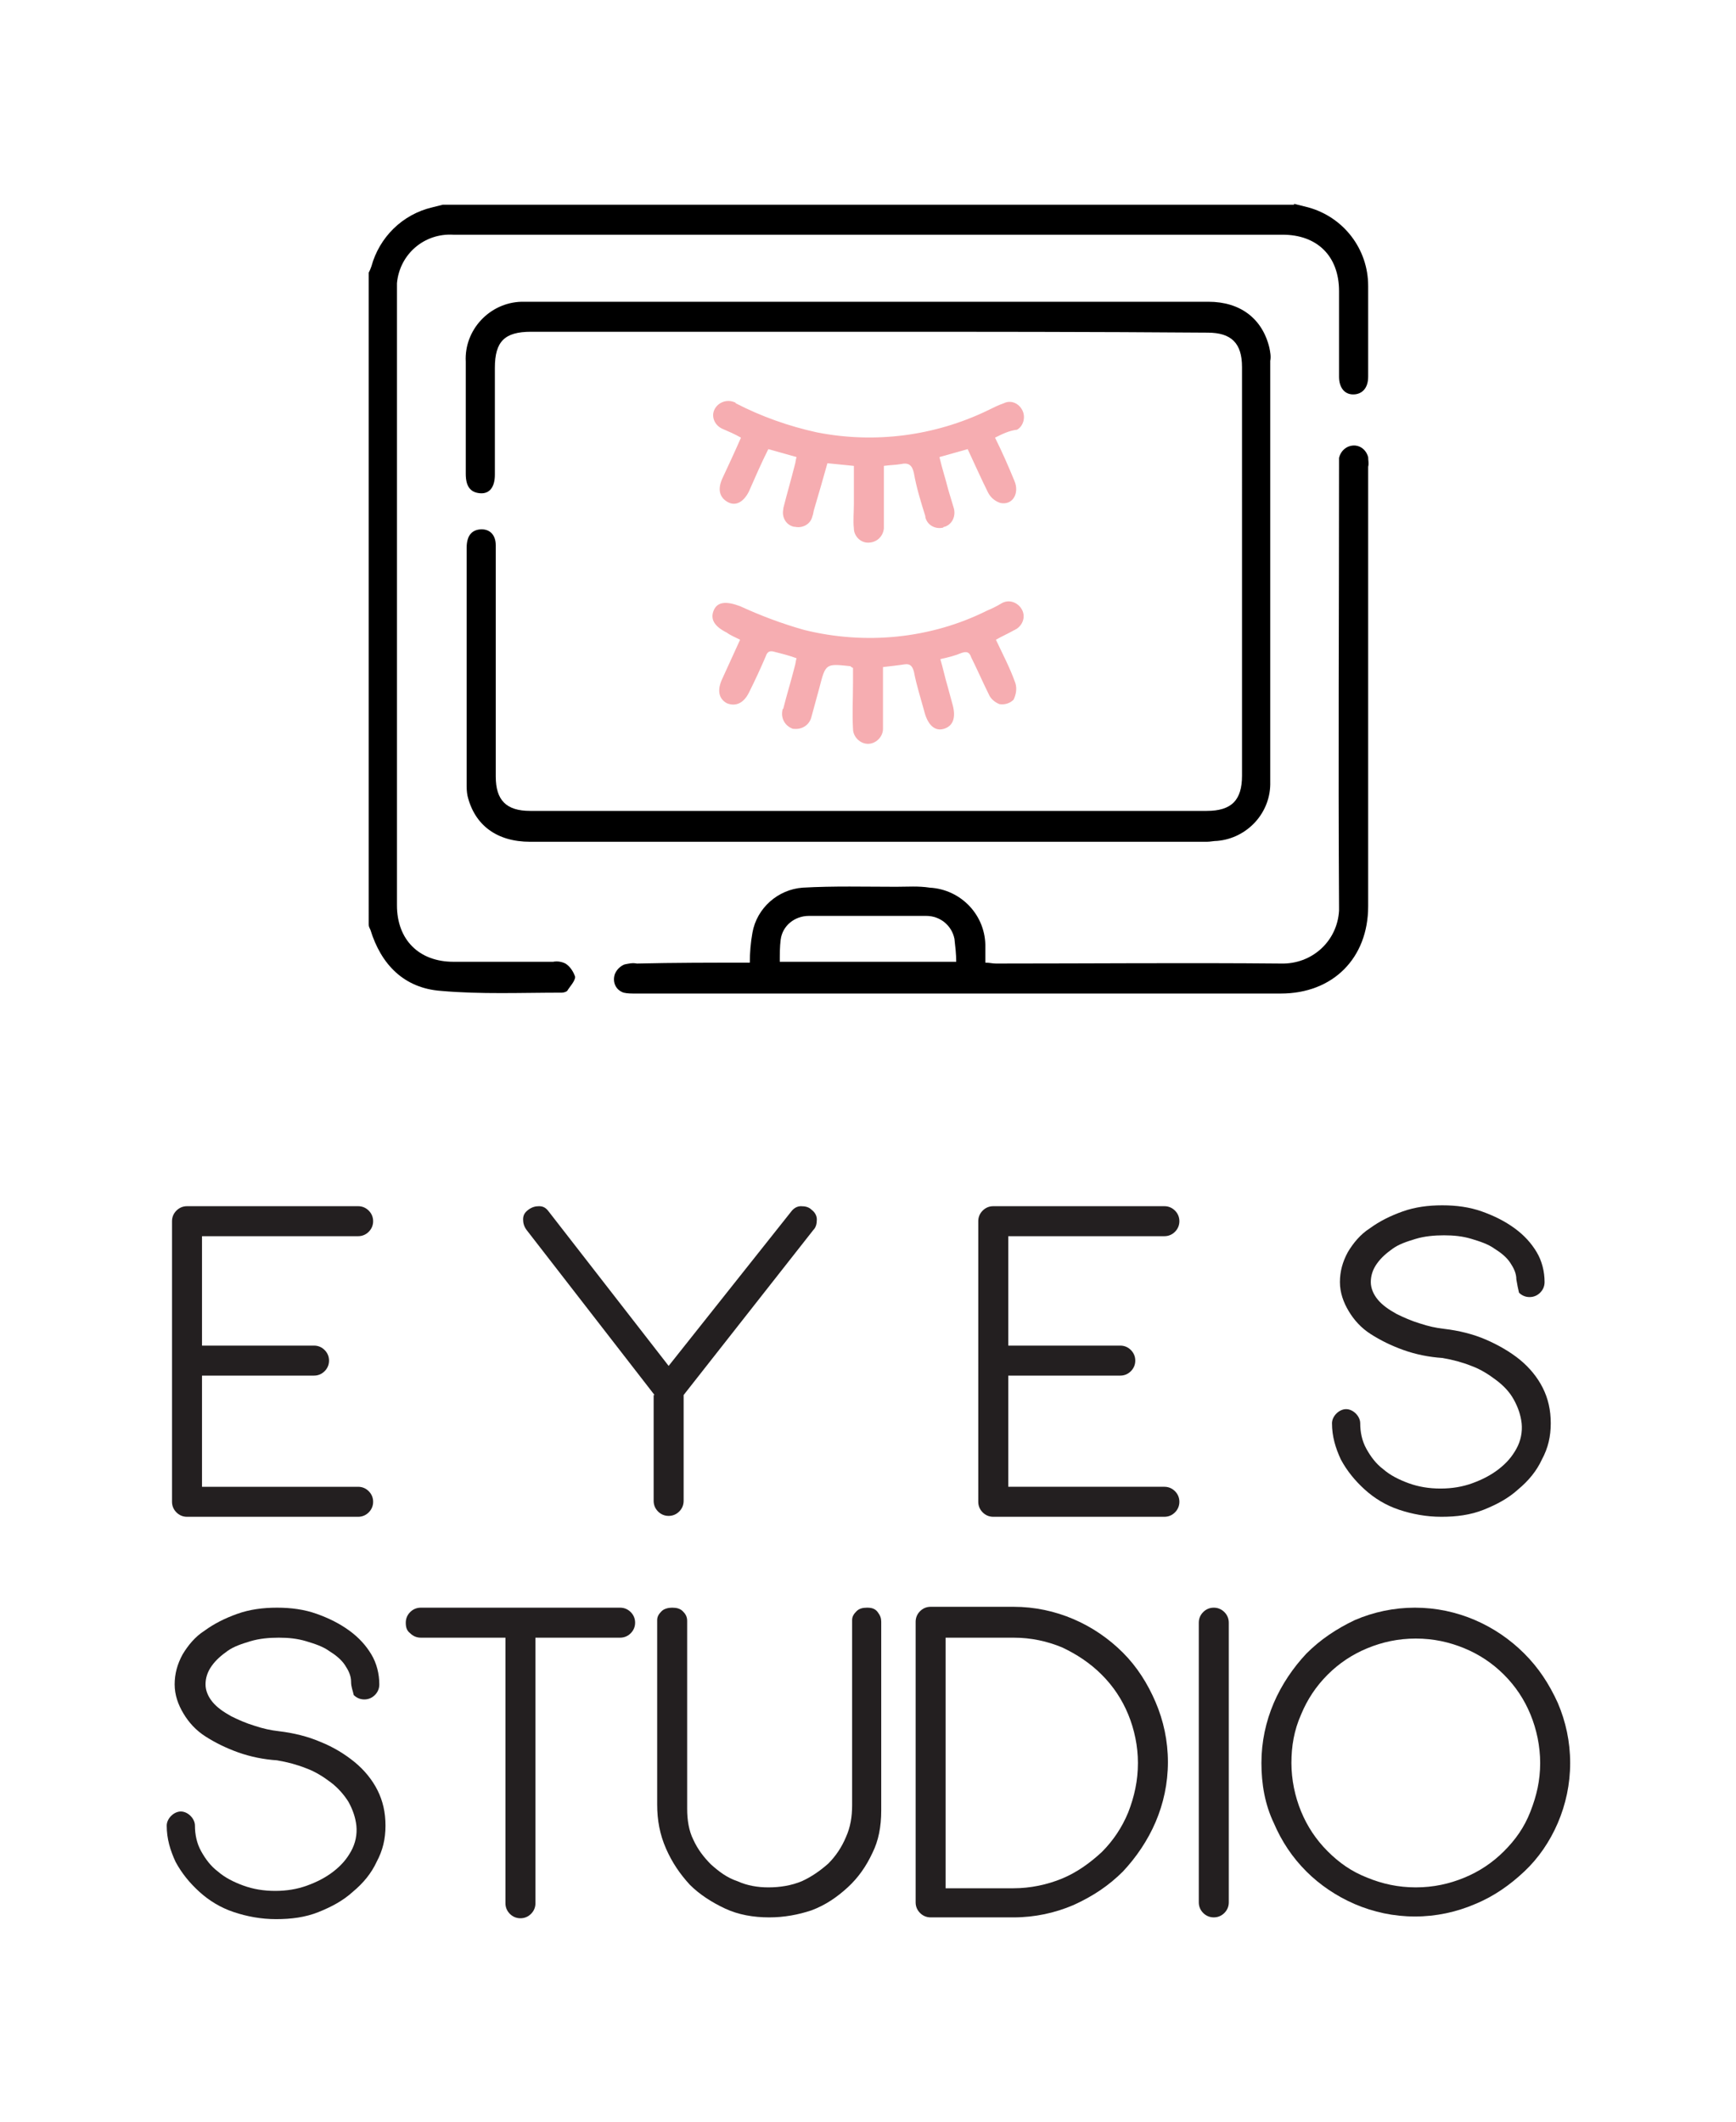 <?xml version="1.0" encoding="utf-8"?>
<!-- Generator: Adobe Illustrator 25.2.3, SVG Export Plug-In . SVG Version: 6.00 Build 0)  -->
<svg version="1.1" id="Layer_1" xmlns="http://www.w3.org/2000/svg" xmlns:xlink="http://www.w3.org/1999/xlink" x="0px" y="0px"
	 viewBox="0 0 196.8 240.5" style="enable-background:new 0 0 196.8 240.5;" xml:space="preserve">
<style type="text/css">
	.st0{fill:#F6ADB1;}
	.st1{fill:#231F20;}
</style>
<g id="YbroR2.tif" transform="translate(-716.249 -424.638)">
	<g id="Group_12" transform="translate(716.249 424.638)">
		<path id="Path_9" d="M146.7,23.1l1.6,0.4c4,1.1,6.8,4.7,6.8,8.9c0,3.4,0,6.9,0,10.3c0,1.3-0.7,2-1.7,2c-1,0-1.6-0.8-1.6-2
			c0-3.2,0-6.5,0-9.7c0-4-2.5-6.4-6.4-6.4c-31.3,0-62.7,0-94,0c-3.3-0.2-6.1,2.2-6.4,5.5c0,0.3,0,0.6,0,0.8c0,23.2,0,46.5,0,69.7
			c0,3.9,2.5,6.4,6.4,6.4c3.8,0,7.5,0,11.3,0c0.5-0.1,1,0,1.4,0.2c0.5,0.3,0.9,0.9,1.1,1.5c0,0.5-0.6,1.1-0.9,1.6
			c-0.1,0.1-0.4,0.2-0.6,0.2c-4.6,0-9.2,0.2-13.7-0.2c-4.2-0.3-6.8-3-8-6.9c-0.1-0.2-0.2-0.4-0.2-0.6V30.9c0.1-0.2,0.2-0.4,0.3-0.7
			c0.9-3.3,3.5-5.9,6.9-6.7c0.4-0.1,0.8-0.2,1.2-0.3H146.7z"/>
		<path id="Path_10" d="M98.3,37.6c-12.7,0-25.4,0-38.1,0c-3,0-4.1,1.1-4.1,4.1c0,4,0,8,0,12.1c0,1.4-0.6,2.2-1.7,2.1
			s-1.6-0.8-1.6-2.2c0-4.2,0-8.5,0-12.7c-0.2-3.6,2.7-6.7,6.3-6.8c0.2,0,0.4,0,0.5,0c4.6,0,9.2,0,13.7,0c21.2,0,42.4,0,63.7,0
			c3.6,0,6.1,1.9,6.9,5.2c0.1,0.5,0.2,1,0.1,1.5c0,15.9,0,31.8,0,47.7c0.1,3.5-2.6,6.4-6,6.7c-0.4,0-0.8,0.1-1.2,0.1
			c-25.6,0-51.2,0-76.7,0c-3.8,0-6.3-1.9-7.1-5.2c-0.1-0.5-0.1-0.9-0.1-1.4c0-8.9,0-17.8,0-26.7c0-1.3,0.5-2,1.5-2.1
			c1.1-0.1,1.8,0.6,1.8,1.8c0,3.9,0,7.7,0,11.6c0,4.9,0,9.7,0,14.6c0,2.7,1.2,3.9,3.9,3.9c25.6,0,51.2,0,76.7,0c2.8,0,4-1.2,4-4
			V41.6c0-2.7-1.2-3.9-3.9-3.9C123.9,37.6,111.1,37.6,98.3,37.6z"/>
		<path id="Path_11" d="M85,109.1c0-1.1,0.1-2.3,0.3-3.4c0.5-2.8,2.9-4.9,5.7-5.1c3.5-0.2,7.1-0.1,10.6-0.1c1.3,0,2.5-0.1,3.8,0.1
			c3.6,0.2,6.4,3.2,6.3,6.8c0,0.5,0,1,0,1.7c0.5,0,0.8,0.1,1.2,0.1c10.8,0,21.6-0.1,32.3,0c3.5,0.1,6.4-2.5,6.6-6c0-0.2,0-0.4,0-0.5
			c-0.1-16.6,0-33.1,0-49.7c0-0.4,0-0.7,0-1.1c0.2-0.9,1-1.5,1.9-1.4c0.7,0.1,1.2,0.6,1.4,1.3c0,0.4,0.1,0.7,0,1.1
			c0,16.6,0,33.2,0,49.8c0,5.9-4,9.9-9.9,9.9c-24.4,0-48.8,0-73.2,0c-0.4,0-0.9,0-1.3-0.1c-0.9-0.3-1.3-1.2-1-2.1
			c0.2-0.5,0.6-0.9,1.1-1.1c0.5-0.1,0.9-0.2,1.4-0.1C76.4,109.1,80.7,109.1,85,109.1z M108.4,109c0-0.9-0.1-1.7-0.2-2.6
			c-0.3-1.5-1.6-2.6-3.2-2.6c-4.4,0-8.9,0-13.3,0c-1.6,0-3,1.1-3.2,2.7c-0.1,0.8-0.1,1.6-0.1,2.5L108.4,109z"/>
		<path id="Path_12" class="st0" d="M112.8,49.6c0.8,1.6,1.5,3.2,2.2,4.9c0.6,1.4-0.2,2.8-1.6,2.5c-0.6-0.2-1.1-0.6-1.4-1.2
			c-0.8-1.6-1.5-3.2-2.3-4.9l-3.2,0.9c0.3,1.3,0.7,2.5,1,3.7c0.2,0.7,0.4,1.3,0.6,2c0.3,0.9-0.1,1.9-1,2.2c-0.1,0-0.1,0-0.2,0.1
			c-0.9,0.2-1.8-0.3-2-1.2c0,0,0-0.1,0-0.1c-0.5-1.6-1-3.2-1.3-4.9c-0.2-0.9-0.6-1.2-1.5-1c-0.6,0.1-1.2,0.1-1.9,0.2
			c0,1.9,0,3.9,0,5.8c0,0.4,0,0.9,0,1.3c-0.1,0.9-0.8,1.6-1.8,1.6c-0.9,0-1.6-0.8-1.6-1.6c-0.1-0.9,0-1.8,0-2.8c0-1.4,0-2.8,0-4.3
			l-3-0.3c-0.5,1.8-1,3.5-1.5,5.2c-0.1,0.3-0.1,0.6-0.2,0.8c-0.2,0.9-1.1,1.4-2,1.2c0,0,0,0-0.1,0c-0.9-0.2-1.4-1.1-1.2-2
			c0,0,0-0.1,0-0.1c0.4-1.6,0.9-3.3,1.3-4.9c0.1-0.3,0.1-0.6,0.2-0.9l-3.2-0.9c-0.8,1.6-1.5,3.2-2.2,4.8c-0.6,1.2-1.5,1.7-2.4,1.2
			s-1.2-1.4-0.6-2.7c0.7-1.5,1.4-3,2.1-4.6c-0.7-0.4-1.4-0.7-2.1-1c-0.9-0.4-1.3-1.4-0.9-2.2c0,0,0,0,0,0c0.4-0.8,1.4-1.2,2.3-0.8
			c0,0,0.1,0,0.1,0.1c2.9,1.5,6,2.6,9.2,3.3c6.6,1.3,13.4,0.4,19.4-2.5c0.6-0.3,1.2-0.6,1.8-0.8c0.8-0.4,1.7,0,2.1,0.8c0,0,0,0,0,0
			c0.4,0.8,0.1,1.8-0.6,2.2C114.4,48.8,113.6,49.2,112.8,49.6z"/>
		<path id="Path_13" class="st0" d="M100.1,75.6c0,2,0,3.9,0,5.8c0,0.4,0,0.8,0,1.2c0,0.9-0.8,1.7-1.7,1.7c-0.9,0-1.7-0.8-1.7-1.7
			c-0.1-1.7,0-3.5,0-5.2v-1.7c-0.2-0.1-0.2-0.1-0.3-0.2c-2.8-0.3-2.8-0.3-3.5,2.4c-0.3,1.1-0.6,2.2-0.9,3.3c-0.2,0.9-1,1.5-2,1.4
			c0,0-0.1,0-0.1,0c-0.9-0.3-1.4-1.2-1.2-2.1c0-0.1,0-0.1,0.1-0.2c0.4-1.6,0.9-3.2,1.3-4.8c0.1-0.3,0.1-0.6,0.2-0.9
			c-0.8-0.3-1.6-0.5-2.4-0.7c-0.6-0.2-0.9-0.1-1.1,0.5c-0.6,1.4-1.2,2.7-1.9,4.1c-0.6,1.2-1.5,1.6-2.5,1.2c-0.9-0.5-1.1-1.4-0.6-2.6
			c0.7-1.5,1.4-3.1,2.1-4.6c-0.6-0.3-1.1-0.5-1.5-0.8c-1.4-0.7-1.9-1.5-1.5-2.5s1.4-1.1,3-0.5c2.4,1.1,4.8,2,7.3,2.7
			c6.9,1.7,14.3,1,20.7-2.2c0.5-0.2,1.1-0.5,1.6-0.8c0.8-0.5,1.8-0.2,2.3,0.6c0.5,0.8,0.2,1.8-0.6,2.3c-0.1,0-0.1,0.1-0.2,0.1
			c-0.7,0.4-1.4,0.7-2.1,1.1c0.8,1.7,1.6,3.2,2.2,4.9c0.2,0.6,0.1,1.3-0.2,1.9c-0.4,0.4-1,0.6-1.6,0.5c-0.5-0.2-1-0.6-1.2-1.1
			c-0.7-1.4-1.3-2.8-2-4.2c-0.2-0.6-0.5-0.7-1.1-0.5c-0.7,0.3-1.5,0.5-2.4,0.7c0.3,1,0.5,2,0.8,3c0.2,0.7,0.4,1.5,0.6,2.2
			c0.4,1.5,0,2.4-1,2.7c-1,0.3-1.8-0.4-2.2-1.9c-0.4-1.5-0.9-3-1.2-4.6c-0.2-0.7-0.5-0.9-1.1-0.8S100.9,75.5,100.1,75.6z"/>
	</g>
</g>
<g>
	<g>
		<path class="st1" d="M19.5,138.4c0-0.5,0.2-0.9,0.5-1.2c0.3-0.3,0.7-0.5,1.2-0.5h19.4c0.5,0,0.9,0.2,1.2,0.5
			c0.3,0.3,0.5,0.7,0.5,1.2c0,0.5-0.2,0.9-0.5,1.2c-0.3,0.3-0.7,0.5-1.2,0.5H22.9v12.4h12.7c0.5,0,0.9,0.2,1.2,0.5
			c0.3,0.3,0.5,0.7,0.5,1.2c0,0.5-0.2,0.9-0.5,1.2c-0.3,0.3-0.7,0.5-1.2,0.5H22.9v12.6h17.7c0.5,0,0.9,0.2,1.2,0.5
			c0.3,0.3,0.5,0.7,0.5,1.2c0,0.5-0.2,0.9-0.5,1.2c-0.3,0.3-0.7,0.5-1.2,0.5H21.2c-0.5,0-0.9-0.2-1.2-0.5c-0.3-0.3-0.5-0.7-0.5-1.2
			V138.4z"/>
		<path class="st1" d="M74.2,158.1l-14.5-18.7c-0.3-0.4-0.4-0.8-0.4-1.2c0-0.5,0.2-0.8,0.6-1.1c0.4-0.3,0.8-0.4,1.2-0.4
			c0.5,0,0.8,0.2,1.1,0.6l13.6,17.5l13.9-17.5c0.3-0.4,0.7-0.6,1.1-0.6c0.5,0,0.9,0.1,1.2,0.4c0.4,0.3,0.6,0.7,0.6,1.1
			c0,0.5-0.1,0.9-0.4,1.2l-14.7,18.7v12c0,0.5-0.2,0.9-0.5,1.2c-0.3,0.3-0.7,0.5-1.2,0.5c-0.5,0-0.9-0.2-1.2-0.5
			c-0.3-0.3-0.5-0.7-0.5-1.2V158.1z"/>
		<path class="st1" d="M110.9,138.4c0-0.5,0.2-0.9,0.5-1.2c0.3-0.3,0.7-0.5,1.2-0.5H132c0.5,0,0.9,0.2,1.2,0.5
			c0.3,0.3,0.5,0.7,0.5,1.2c0,0.5-0.2,0.9-0.5,1.2c-0.3,0.3-0.7,0.5-1.2,0.5h-17.7v12.4H127c0.5,0,0.9,0.2,1.2,0.5
			c0.3,0.3,0.5,0.7,0.5,1.2c0,0.5-0.2,0.9-0.5,1.2c-0.3,0.3-0.7,0.5-1.2,0.5h-12.7v12.6H132c0.5,0,0.9,0.2,1.2,0.5
			c0.3,0.3,0.5,0.7,0.5,1.2c0,0.5-0.2,0.9-0.5,1.2c-0.3,0.3-0.7,0.5-1.2,0.5h-19.4c-0.5,0-0.9-0.2-1.2-0.5c-0.3-0.3-0.5-0.7-0.5-1.2
			V138.4z"/>
		<path class="st1" d="M171.9,145c0-0.7-0.3-1.3-0.7-1.9s-1-1.1-1.8-1.6c-0.7-0.5-1.6-0.8-2.6-1.1c-1-0.3-2-0.4-3.1-0.4
			c-1.1,0-2.2,0.1-3.2,0.4c-1,0.3-1.9,0.6-2.6,1.1c-0.7,0.5-1.3,1-1.8,1.7s-0.7,1.4-0.7,2.1s0.3,1.4,0.8,2s1.2,1.1,2.1,1.6
			c0.8,0.4,1.7,0.8,2.7,1.1c0.9,0.3,1.8,0.5,2.7,0.6c1.7,0.2,3.3,0.6,4.7,1.2s2.8,1.4,3.9,2.3c1.1,0.9,2,2,2.6,3.2s0.9,2.5,0.9,4
			c0,1.5-0.3,2.8-1,4.1c-0.6,1.3-1.5,2.4-2.7,3.4c-1.1,1-2.4,1.7-3.9,2.3c-1.5,0.6-3.1,0.8-4.8,0.8s-3.3-0.3-4.8-0.8
			s-2.8-1.3-3.9-2.3c-1.1-1-2-2.1-2.7-3.4c-0.6-1.3-1-2.6-1-4.1c0-0.4,0.2-0.8,0.5-1.1c0.3-0.3,0.7-0.5,1.1-0.5s0.8,0.2,1.1,0.5
			c0.3,0.3,0.5,0.7,0.5,1.1c0,1,0.2,2,0.7,2.9s1.1,1.7,1.9,2.3c0.8,0.7,1.8,1.2,2.9,1.6c1.1,0.4,2.3,0.6,3.6,0.6s2.5-0.2,3.6-0.6
			c1.1-0.4,2.1-0.9,3-1.6c0.9-0.7,1.5-1.4,2-2.3s0.7-1.9,0.6-2.9c-0.1-0.9-0.4-1.8-0.9-2.7s-1.2-1.6-2-2.2s-1.7-1.2-2.8-1.6
			c-1-0.4-2.1-0.7-3.3-0.9c-1.5-0.1-3-0.4-4.4-0.9c-1.4-0.5-2.6-1.1-3.7-1.8c-1.1-0.7-1.9-1.6-2.5-2.6c-0.6-1-1-2.1-1-3.3
			c0-1.2,0.3-2.3,0.9-3.4c0.6-1,1.4-2,2.5-2.7c1.1-0.8,2.3-1.4,3.7-1.9c1.4-0.5,2.9-0.7,4.5-0.7c1.6,0,3.1,0.2,4.5,0.7
			c1.4,0.5,2.6,1.1,3.7,1.9c1.1,0.8,1.9,1.7,2.5,2.7c0.6,1,0.9,2.2,0.9,3.4c0,0.5-0.2,0.9-0.5,1.2c-0.3,0.3-0.7,0.5-1.2,0.5
			s-0.9-0.2-1.2-0.5C172.1,146.1,172,145.6,171.9,145z"/>
	</g>
	<g>
		<path class="st1" d="M39.8,190.6c0-0.7-0.3-1.3-0.7-1.9s-1-1.1-1.8-1.6c-0.7-0.5-1.6-0.8-2.6-1.1c-1-0.3-2-0.4-3.1-0.4
			c-1.1,0-2.2,0.1-3.2,0.4c-1,0.3-1.9,0.6-2.6,1.1c-0.7,0.5-1.3,1-1.8,1.7s-0.7,1.4-0.7,2.1s0.3,1.4,0.8,2s1.2,1.1,2.1,1.6
			c0.8,0.4,1.7,0.8,2.7,1.1c0.9,0.3,1.8,0.5,2.7,0.6c1.7,0.2,3.3,0.6,4.7,1.2c1.5,0.6,2.8,1.4,3.9,2.3c1.1,0.9,2,2,2.6,3.2
			c0.6,1.2,0.9,2.5,0.9,4c0,1.5-0.3,2.8-1,4.1c-0.6,1.3-1.5,2.4-2.7,3.4c-1.1,1-2.4,1.7-3.9,2.3c-1.5,0.6-3.1,0.8-4.8,0.8
			c-1.7,0-3.3-0.3-4.8-0.8c-1.5-0.5-2.8-1.3-3.9-2.3c-1.1-1-2-2.1-2.7-3.4c-0.6-1.3-1-2.6-1-4.1c0-0.4,0.2-0.8,0.5-1.1
			c0.3-0.3,0.7-0.5,1.1-0.5s0.8,0.2,1.1,0.5c0.3,0.3,0.5,0.7,0.5,1.1c0,1,0.2,2,0.7,2.9c0.5,0.9,1.1,1.7,1.9,2.3
			c0.8,0.7,1.8,1.2,2.9,1.6c1.1,0.4,2.3,0.6,3.6,0.6c1.3,0,2.5-0.2,3.6-0.6c1.1-0.4,2.1-0.9,3-1.6c0.9-0.7,1.5-1.4,2-2.3
			c0.5-0.9,0.7-1.9,0.6-2.9c-0.1-0.9-0.4-1.8-0.9-2.7c-0.5-0.8-1.2-1.6-2-2.2c-0.8-0.6-1.7-1.2-2.8-1.6c-1-0.4-2.1-0.7-3.3-0.9
			c-1.5-0.1-3-0.4-4.4-0.9c-1.4-0.5-2.6-1.1-3.7-1.8c-1.1-0.7-1.9-1.6-2.5-2.6c-0.6-1-1-2.1-1-3.3c0-1.2,0.3-2.3,0.9-3.4
			c0.6-1,1.4-2,2.5-2.7c1.1-0.8,2.3-1.4,3.7-1.9c1.4-0.5,2.9-0.7,4.5-0.7c1.6,0,3.1,0.2,4.5,0.7c1.4,0.5,2.6,1.1,3.7,1.9
			c1.1,0.8,1.9,1.7,2.5,2.7c0.6,1,0.9,2.2,0.9,3.4c0,0.5-0.2,0.9-0.5,1.2c-0.3,0.3-0.7,0.5-1.2,0.5c-0.5,0-0.9-0.2-1.2-0.5
			C40,191.6,39.8,191.2,39.8,190.6z"/>
		<path class="st1" d="M46,183.9c0-0.5,0.2-0.9,0.5-1.2c0.3-0.3,0.7-0.5,1.2-0.5h22.6c0.5,0,0.9,0.2,1.2,0.5
			c0.3,0.3,0.5,0.7,0.5,1.2c0,0.5-0.2,0.9-0.5,1.2c-0.3,0.3-0.7,0.5-1.2,0.5h-9.6v30.1c0,0.5-0.2,0.9-0.5,1.2
			c-0.3,0.3-0.7,0.5-1.2,0.5c-0.5,0-0.9-0.2-1.2-0.5c-0.3-0.3-0.5-0.7-0.5-1.2v-30.1h-9.6c-0.5,0-0.9-0.2-1.2-0.5
			C46.1,184.8,46,184.4,46,183.9z"/>
		<path class="st1" d="M87.2,217.3c-1.8,0-3.5-0.3-5-1c-1.5-0.7-2.9-1.6-4-2.7c-1.1-1.2-2-2.5-2.7-4.1c-0.7-1.6-1-3.2-1-5v-20.9
			c0-0.4,0.2-0.7,0.5-1c0.3-0.3,0.8-0.4,1.2-0.4c0.5,0,0.9,0.1,1.2,0.4c0.3,0.3,0.5,0.6,0.5,1.1V205c0,1.3,0.2,2.5,0.7,3.5
			c0.5,1.1,1.2,2,2,2.8c0.9,0.8,1.8,1.5,3,1.9c1.1,0.5,2.3,0.7,3.5,0.7c1.3,0,2.6-0.2,3.8-0.7c1.1-0.5,2.1-1.2,3-2
			c0.8-0.8,1.5-1.8,2-3c0.5-1.1,0.7-2.3,0.7-3.6v-21c0-0.4,0.2-0.7,0.5-1s0.7-0.4,1.2-0.4c0.5,0,0.9,0.1,1.2,0.5s0.4,0.7,0.4,1.1
			v21.4c0,1.8-0.3,3.4-1,4.8c-0.7,1.5-1.6,2.8-2.8,3.9c-1.2,1.1-2.5,2-4.1,2.6C90.5,217,88.9,217.3,87.2,217.3z"/>
		<path class="st1" d="M105.5,217.3c-0.5,0-0.9-0.2-1.2-0.5c-0.3-0.3-0.5-0.7-0.5-1.2v-31.8c0-0.5,0.2-0.9,0.5-1.2
			c0.3-0.3,0.7-0.5,1.2-0.5h9.4c2.4,0,4.7,0.5,6.8,1.4s4,2.2,5.6,3.8c1.6,1.6,2.8,3.5,3.7,5.6c0.9,2.1,1.4,4.4,1.4,6.8
			s-0.5,4.7-1.4,6.8c-0.9,2.1-2.2,4-3.7,5.6c-1.6,1.6-3.4,2.8-5.6,3.8c-2.1,0.9-4.4,1.4-6.8,1.4H105.5z M129,199.8
			c0-1.9-0.4-3.8-1.1-5.5c-0.7-1.7-1.7-3.2-3-4.5c-1.3-1.3-2.8-2.3-4.5-3.1c-1.7-0.7-3.5-1.1-5.5-1.1h-7.7v28.4h7.7
			c1.9,0,3.8-0.4,5.5-1.1c1.7-0.7,3.2-1.8,4.5-3c1.3-1.3,2.3-2.8,3-4.5C128.6,203.6,129,201.8,129,199.8z"/>
		<path class="st1" d="M135.9,183.9c0-0.5,0.2-0.9,0.5-1.2s0.7-0.5,1.2-0.5c0.5,0,0.9,0.2,1.2,0.5c0.3,0.3,0.5,0.7,0.5,1.2v31.7
			c0,0.5-0.2,0.9-0.5,1.2c-0.3,0.3-0.7,0.5-1.2,0.5c-0.5,0-0.9-0.2-1.2-0.5c-0.3-0.3-0.5-0.7-0.5-1.2V183.9z"/>
		<path class="st1" d="M143,199.8c0-2.4,0.5-4.7,1.4-6.8c0.9-2.1,2.2-4,3.7-5.6c1.6-1.6,3.4-2.8,5.5-3.8c2.1-0.9,4.4-1.4,6.8-1.4
			c2.4,0,4.7,0.5,6.8,1.4c2.1,0.9,4,2.2,5.6,3.8c1.6,1.6,2.8,3.4,3.8,5.6c0.9,2.1,1.4,4.4,1.4,6.8s-0.5,4.7-1.4,6.8
			c-0.9,2.1-2.2,4-3.8,5.5s-3.4,2.8-5.6,3.7c-2.1,0.9-4.4,1.4-6.8,1.4c-2.4,0-4.7-0.5-6.8-1.4c-2.1-0.9-4-2.2-5.5-3.7
			c-1.6-1.6-2.8-3.4-3.7-5.5C143.4,204.5,143,202.2,143,199.8z M146.4,199.8c0,1.9,0.4,3.8,1.1,5.5c0.7,1.7,1.7,3.2,3,4.5
			c1.3,1.3,2.7,2.3,4.5,3c1.7,0.7,3.5,1.1,5.5,1.1s3.8-0.4,5.5-1.1c1.7-0.7,3.2-1.7,4.5-3c1.3-1.3,2.3-2.7,3-4.5s1.1-3.5,1.1-5.5
			c0-1.9-0.4-3.8-1.1-5.5s-1.7-3.2-3-4.5c-1.3-1.3-2.8-2.3-4.5-3c-1.7-0.7-3.5-1.1-5.5-1.1s-3.8,0.4-5.5,1.1c-1.7,0.7-3.2,1.7-4.5,3
			c-1.3,1.3-2.3,2.8-3,4.5C146.7,196.1,146.4,197.9,146.4,199.8z"/>
	</g>
</g>
</svg>
